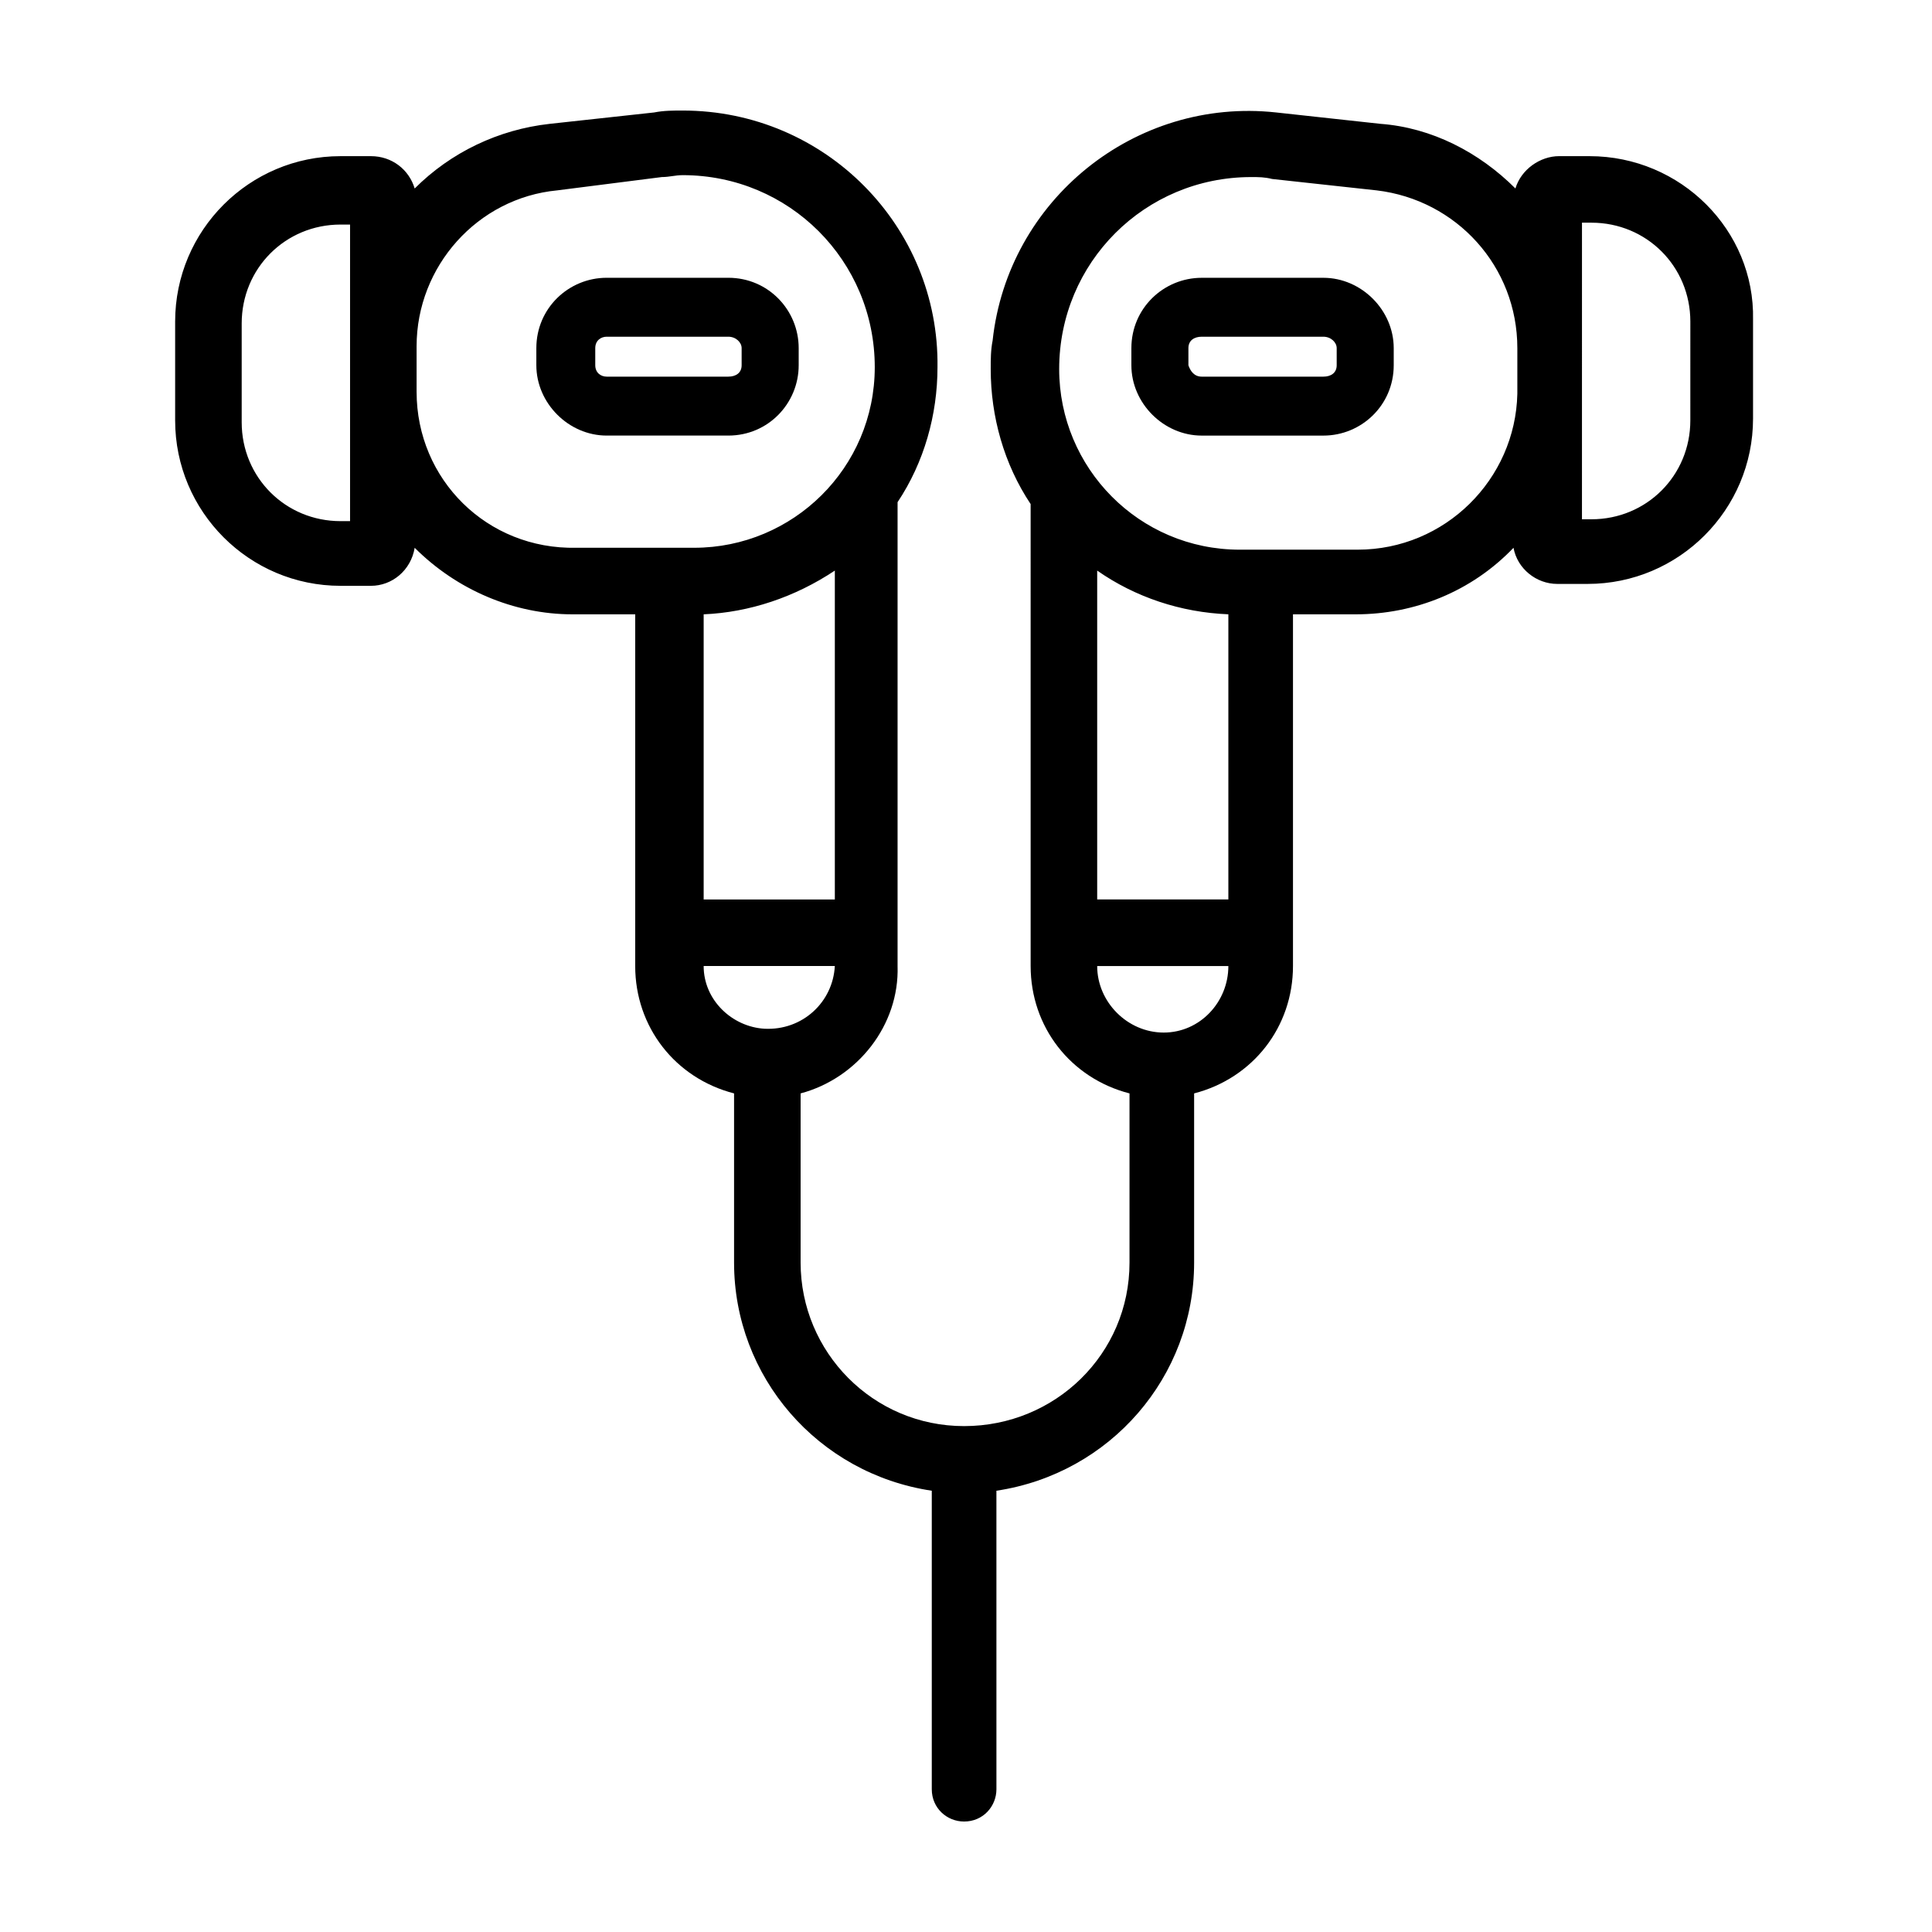 <?xml version="1.0" encoding="UTF-8"?>
<!-- Uploaded to: SVG Repo, www.svgrepo.com, Generator: SVG Repo Mixer Tools -->
<svg fill="#000000" width="800px" height="800px" version="1.1" viewBox="144 144 512 512" xmlns="http://www.w3.org/2000/svg">
 <g>
  <path d="m355.66 240.79v-4.535c0-10.078-8.062-18.641-18.641-18.641h-32.242c-10.078 0-18.641 8.062-18.641 18.641v4.535c0 10.078 8.566 18.641 18.641 18.641h32.242c10.578 0.004 18.641-8.562 18.641-18.641zm-53.91 0v-4.535c0-2.016 1.512-3.023 3.023-3.023h32.242c2.016 0 3.527 1.512 3.527 3.023v4.535c0 2.016-1.512 3.023-3.527 3.023h-32.242c-1.512 0-3.023-1.008-3.023-3.023z"/>
  <path d="m565.25 185.38h-8.062c-5.039 0-10.078 3.527-11.586 8.566-9.574-9.574-22.168-16.121-35.77-17.129l-27.711-3.023c-37.281-4.031-71.039 23.176-75.066 60.457-0.504 2.519-0.504 5.039-0.504 7.559 0 12.594 3.527 25.191 10.578 35.77l0.004 122.43c0 16.121 10.578 29.727 26.199 33.754v44.84c0 24.184-19.648 43.328-43.832 43.328s-43.328-19.648-43.328-43.328v-44.84c15.113-4.031 26.199-18.137 25.695-33.754v-122.93c7.055-10.578 10.578-23.176 10.578-35.77 0.504-37.285-29.727-68.016-67.512-68.016-2.519 0-5.039 0-7.559 0.504l-27.711 3.023c-13.598 1.512-26.195 7.555-35.766 17.129-1.512-5.039-6.047-8.566-11.586-8.566h-8.062c-24.184 0-43.832 19.648-43.832 43.832v26.199c0 24.184 19.648 43.832 43.832 43.832h8.062c5.543 0 10.578-4.031 11.586-10.078 11.082 11.082 26.199 17.633 41.816 17.633h16.625v93.207c0 16.121 10.578 29.727 26.199 33.754v44.84c0 30.23 22.168 55.922 52.395 60.457v79.098c0 5.039 4.031 8.566 8.566 8.566 5.039 0 8.566-4.031 8.566-8.566l-0.004-79.098c30.23-4.535 52.395-30.23 52.395-60.457v-44.84c15.617-4.031 26.199-17.633 26.199-33.754v-93.207h16.625c15.617 0 30.73-6.047 41.816-17.633 1.008 5.543 6.047 9.574 11.586 9.574h8.062c24.184 0 43.832-19.648 43.832-43.832v-26.199c0.504-23.68-19.145-43.328-43.328-43.328zm-200.01 109.83v87.16h-34.762v-75.57c12.09-0.508 24.184-4.539 34.762-11.59zm-128.47-13.102h-2.519c-14.609 0-26.199-11.586-26.199-26.199v-26.199c0-14.609 11.586-26.199 26.199-26.199h2.519zm17.633-34.258v-12.09c0-21.16 16.121-39.297 37.281-41.312l27.711-3.527c2.016 0 3.527-0.504 5.543-0.504 28.215 0 50.883 22.672 50.883 50.883 0 26.703-21.664 47.863-47.863 47.863h-31.234c-23.68 0.504-42.32-18.137-42.32-41.312zm76.074 152.15h34.762c-0.504 9.574-8.566 17.129-18.641 16.625-8.562-0.504-16.121-7.559-16.121-16.625zm104.29-104.79c10.078 7.055 22.168 11.082 34.762 11.586v75.57h-34.762zm17.633 122.43c-9.574 0-17.633-8.062-17.633-17.633h34.762c0 9.57-7.555 17.633-17.129 17.633zm51.391-127.97h-31.234c-26.703 0-47.863-21.664-47.863-47.863 0-28.215 22.672-50.883 50.883-50.883 2.016 0 3.527 0 5.543 0.504l27.711 3.023c21.16 2.519 37.281 20.152 37.281 41.816v12.09c-0.508 22.672-19.148 41.312-42.32 41.312zm88.164-34.258c0 14.609-11.586 26.199-26.199 26.199h-2.519l0.004-78.598h2.519c14.609 0 26.199 11.586 26.199 26.199z"/>
  <path d="m494.71 217.62h-32.242c-10.078 0-18.641 8.062-18.641 18.641v4.535c0 10.078 8.566 18.641 18.641 18.641h32.242c10.078 0 18.641-8.062 18.641-18.641v-4.535c0-10.078-8.566-18.641-18.641-18.641zm3.527 23.172c0 2.016-1.512 3.023-3.527 3.023h-32.242c-2.016 0-3.023-1.512-3.527-3.023v-4.535c0-2.016 1.512-3.023 3.527-3.023h32.242c2.016 0 3.527 1.512 3.527 3.023z"/>
 </g>
</svg>
